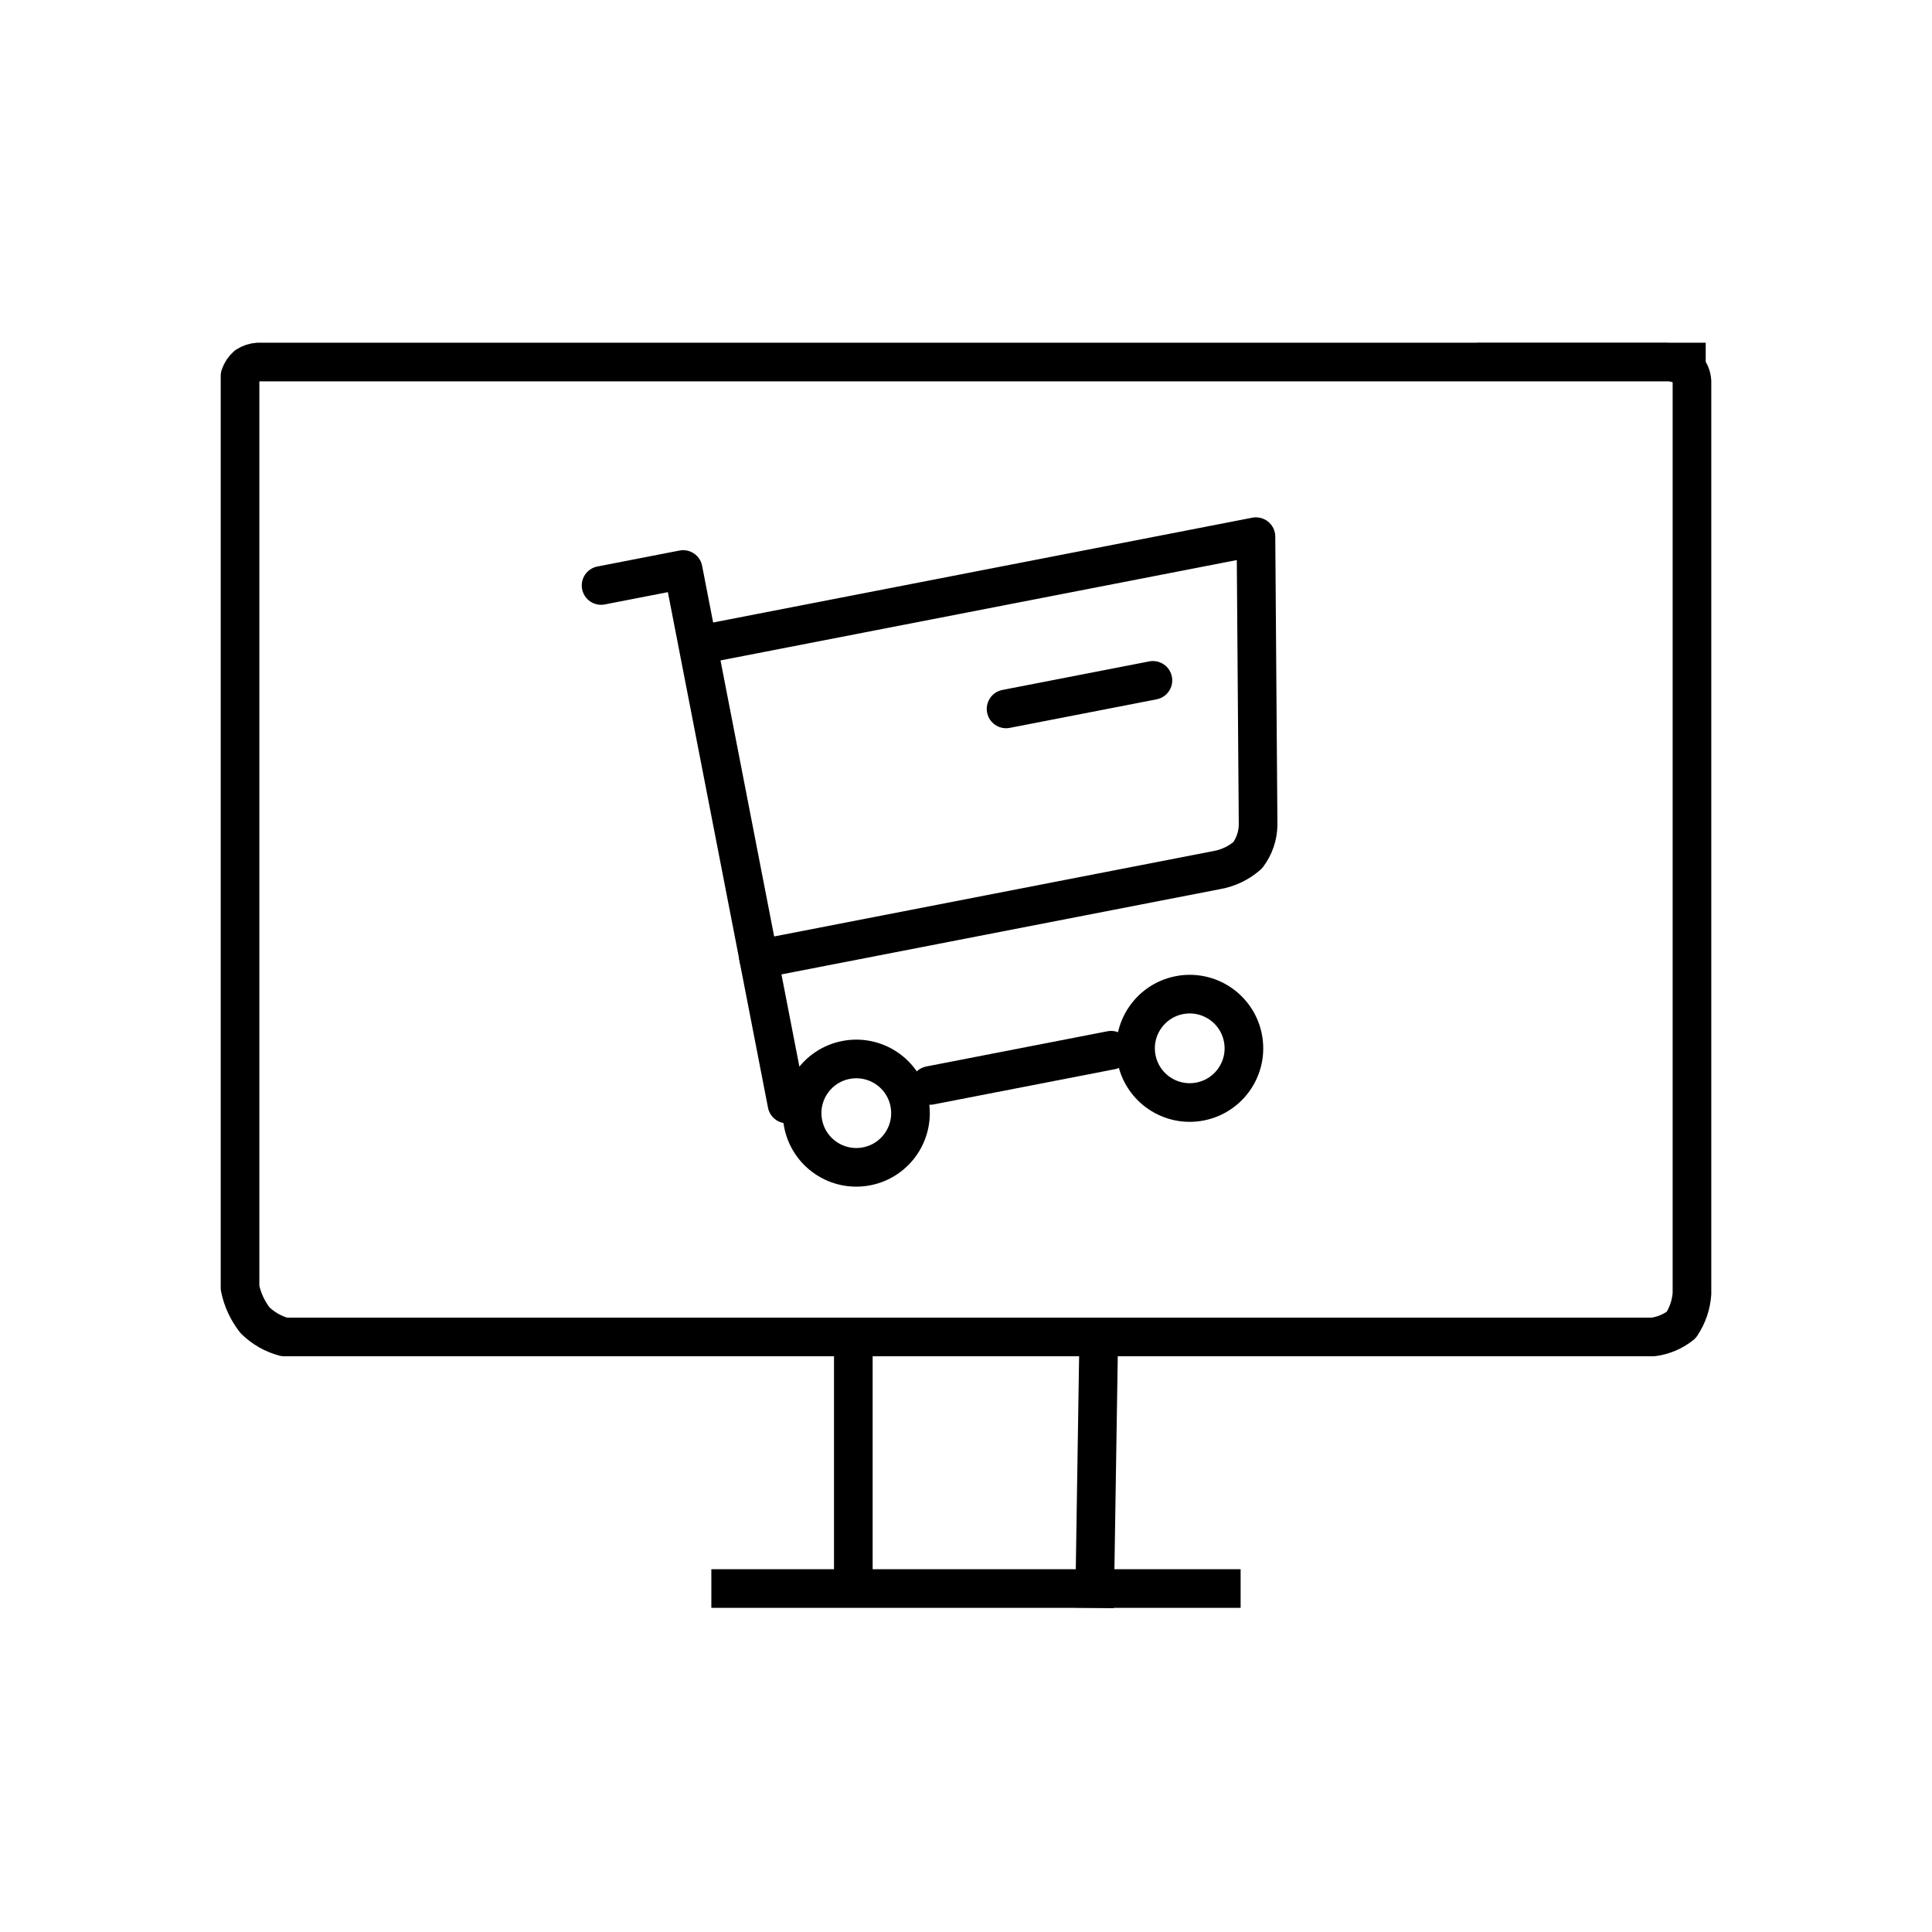 <svg width="300" height="300" viewBox="0 0 300 300" fill="none" xmlns="http://www.w3.org/2000/svg">
<path d="M261.861 56.212H40.106C39.464 56.248 38.843 56.452 38.304 56.801C37.827 57.225 37.471 57.768 37.272 58.374V199.971C37.645 201.801 38.437 203.519 39.585 204.992C40.849 206.241 42.416 207.138 44.133 207.597H256.718C258.306 207.386 259.807 206.746 261.058 205.746C262.029 204.296 262.605 202.618 262.728 200.877V59.216C262.686 58.364 262.316 57.562 261.695 56.977C260.825 56.474 259.837 56.207 258.832 56.202H232.312" stroke="black" stroke-width="6" stroke-linecap="square" stroke-linejoin="round"/>
<path d="M113.457 246.667H189.643" stroke="black" stroke-width="6" stroke-linecap="square"/>
<path d="M132.504 242.858V208.574" stroke="black" stroke-width="6" stroke-linecap="square"/>
<path d="M170 246.667L170.597 208.574" stroke="black" stroke-width="6" stroke-linecap="square"/>
<path d="M93.334 90.911L106.08 88.433L117.839 148.929L188.942 135.108C190.723 134.796 192.384 133.998 193.742 132.802C194.768 131.44 195.334 129.786 195.357 128.08L195.023 83.333L109.616 99.935" stroke="black" stroke-width="6" stroke-linecap="round" stroke-linejoin="round"/>
<path d="M134.571 181.107C139.132 180.221 142.111 175.804 141.225 171.243C140.338 166.682 135.922 163.703 131.361 164.59C126.799 165.476 123.82 169.893 124.707 174.454C125.594 179.015 130.01 181.994 134.571 181.107Z" stroke="black" stroke-width="6" stroke-linecap="round" stroke-linejoin="round"/>
<path d="M186.347 171.043C190.908 170.156 193.887 165.74 193 161.179C192.113 156.618 187.697 153.639 183.136 154.525C178.575 155.412 175.596 159.828 176.482 164.39C177.369 168.951 181.785 171.93 186.347 171.043Z" stroke="black" stroke-width="6" stroke-linecap="round" stroke-linejoin="round"/>
<path d="M117.764 148.605L122.2 171.428" stroke="black" stroke-width="6" stroke-linecap="round"/>
<path d="M144.416 168.546L172.533 163.081" stroke="black" stroke-width="6" stroke-linecap="round"/>
<path d="M156.223 110.079L179.024 105.647" stroke="black" stroke-width="6" stroke-linecap="round"/>
</svg>
